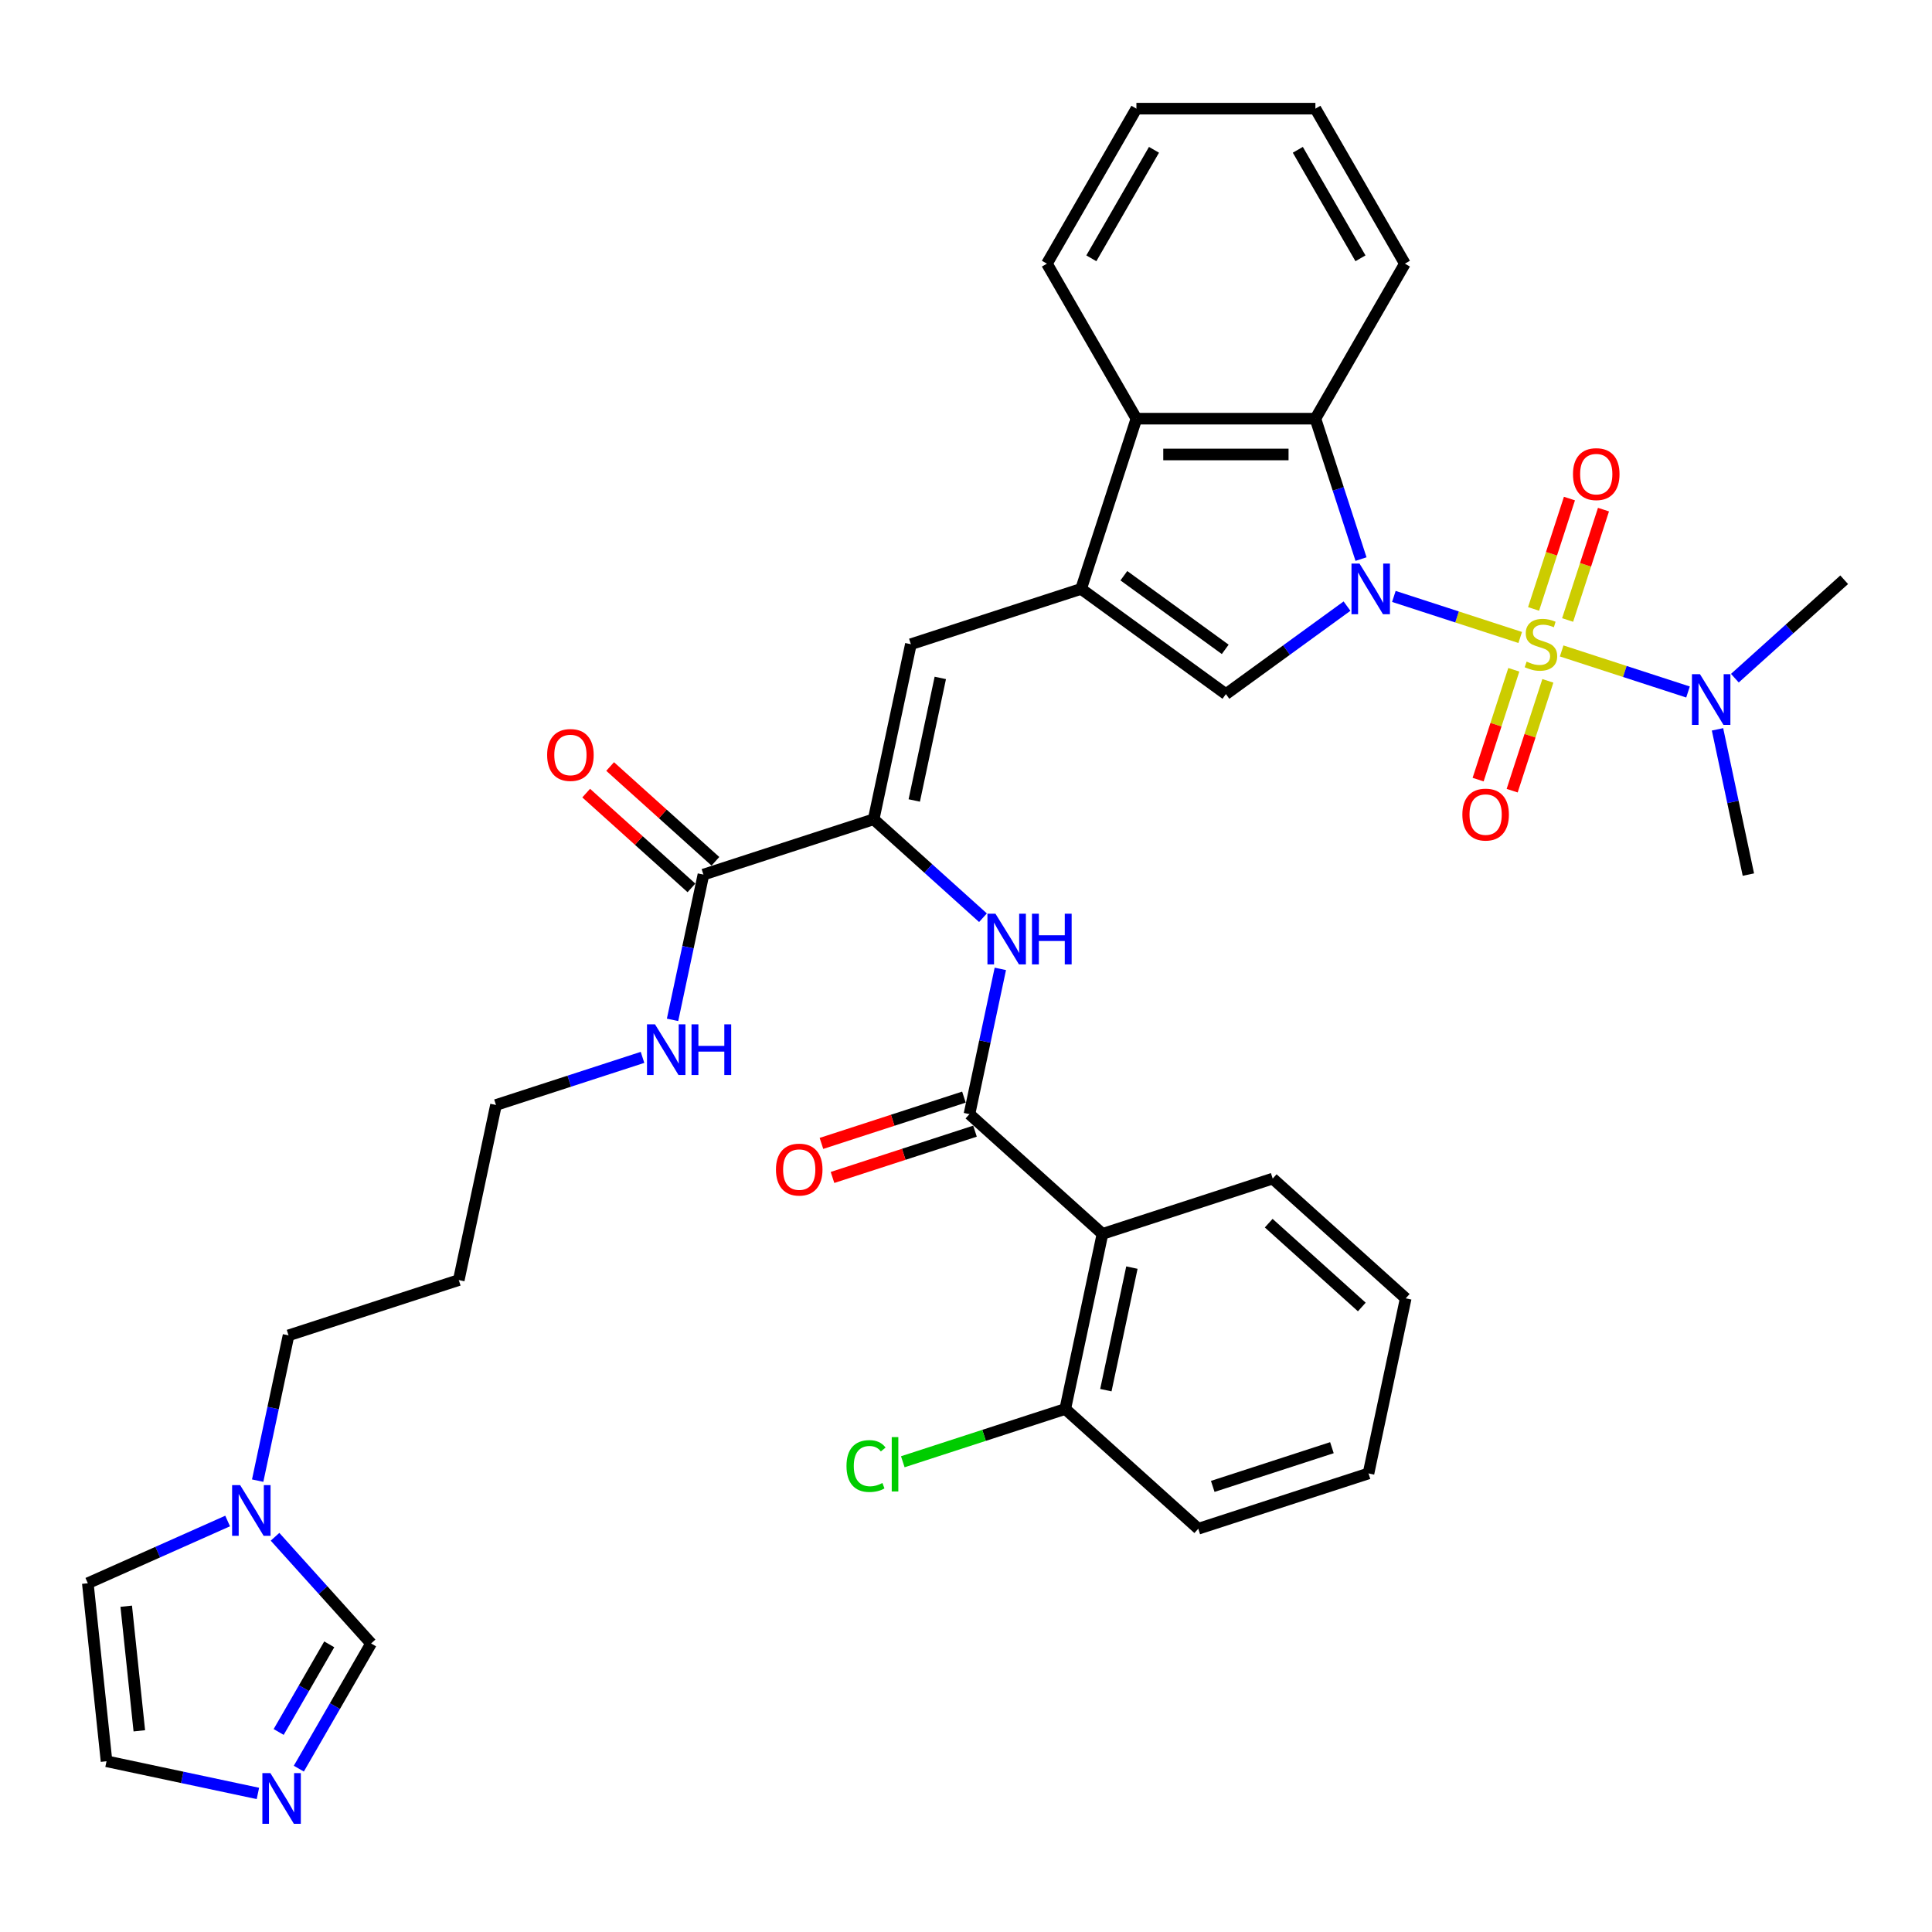 <?xml version='1.0' encoding='iso-8859-1'?>
<svg version='1.1' baseProfile='full'
              xmlns='http://www.w3.org/2000/svg'
                      xmlns:rdkit='http://www.rdkit.org/xml'
                      xmlns:xlink='http://www.w3.org/1999/xlink'
                  xml:space='preserve'
width='1000px' height='1000px' viewBox='0 0 1000 1000'>
<!-- END OF HEADER -->
<rect style='opacity:1.0;fill:#FFFFFF;stroke:none' width='1000' height='1000' x='0' y='0'> </rect>
<path class='bond-0' d='M 786.859,329.957 L 754.16,319.332' style='fill:none;fill-rule:evenodd;stroke:#CCCC00;stroke-width:6px;stroke-linecap:butt;stroke-linejoin:miter;stroke-opacity:1' />
<path class='bond-0' d='M 754.16,319.332 L 721.462,308.708' style='fill:none;fill-rule:evenodd;stroke:#0000FF;stroke-width:6px;stroke-linecap:butt;stroke-linejoin:miter;stroke-opacity:1' />
<path class='bond-12' d='M 808.316,336.928 L 841.014,347.553' style='fill:none;fill-rule:evenodd;stroke:#CCCC00;stroke-width:6px;stroke-linecap:butt;stroke-linejoin:miter;stroke-opacity:1' />
<path class='bond-12' d='M 841.014,347.553 L 873.713,358.177' style='fill:none;fill-rule:evenodd;stroke:#0000FF;stroke-width:6px;stroke-linecap:butt;stroke-linejoin:miter;stroke-opacity:1' />
<path class='bond-14' d='M 811.401,320.908 L 820.682,292.345' style='fill:none;fill-rule:evenodd;stroke:#CCCC00;stroke-width:6px;stroke-linecap:butt;stroke-linejoin:miter;stroke-opacity:1' />
<path class='bond-14' d='M 820.682,292.345 L 829.963,263.781' style='fill:none;fill-rule:evenodd;stroke:#FF0000;stroke-width:6px;stroke-linecap:butt;stroke-linejoin:miter;stroke-opacity:1' />
<path class='bond-14' d='M 793.779,315.182 L 803.06,286.619' style='fill:none;fill-rule:evenodd;stroke:#CCCC00;stroke-width:6px;stroke-linecap:butt;stroke-linejoin:miter;stroke-opacity:1' />
<path class='bond-14' d='M 803.06,286.619 L 812.341,258.055' style='fill:none;fill-rule:evenodd;stroke:#FF0000;stroke-width:6px;stroke-linecap:butt;stroke-linejoin:miter;stroke-opacity:1' />
<path class='bond-15' d='M 783.545,346.681 L 774.309,375.106' style='fill:none;fill-rule:evenodd;stroke:#CCCC00;stroke-width:6px;stroke-linecap:butt;stroke-linejoin:miter;stroke-opacity:1' />
<path class='bond-15' d='M 774.309,375.106 L 765.073,403.53' style='fill:none;fill-rule:evenodd;stroke:#FF0000;stroke-width:6px;stroke-linecap:butt;stroke-linejoin:miter;stroke-opacity:1' />
<path class='bond-15' d='M 801.167,352.407 L 791.931,380.831' style='fill:none;fill-rule:evenodd;stroke:#CCCC00;stroke-width:6px;stroke-linecap:butt;stroke-linejoin:miter;stroke-opacity:1' />
<path class='bond-15' d='M 791.931,380.831 L 782.695,409.256' style='fill:none;fill-rule:evenodd;stroke:#FF0000;stroke-width:6px;stroke-linecap:butt;stroke-linejoin:miter;stroke-opacity:1' />
<path class='bond-2' d='M 697.211,313.726 L 665.869,336.497' style='fill:none;fill-rule:evenodd;stroke:#0000FF;stroke-width:6px;stroke-linecap:butt;stroke-linejoin:miter;stroke-opacity:1' />
<path class='bond-2' d='M 665.869,336.497 L 634.527,359.269' style='fill:none;fill-rule:evenodd;stroke:#000000;stroke-width:6px;stroke-linecap:butt;stroke-linejoin:miter;stroke-opacity:1' />
<path class='bond-3' d='M 704.463,289.379 L 692.656,253.042' style='fill:none;fill-rule:evenodd;stroke:#0000FF;stroke-width:6px;stroke-linecap:butt;stroke-linejoin:miter;stroke-opacity:1' />
<path class='bond-3' d='M 692.656,253.042 L 680.849,216.704' style='fill:none;fill-rule:evenodd;stroke:#000000;stroke-width:6px;stroke-linecap:butt;stroke-linejoin:miter;stroke-opacity:1' />
<path class='bond-1' d='M 559.576,304.814 L 634.527,359.269' style='fill:none;fill-rule:evenodd;stroke:#000000;stroke-width:6px;stroke-linecap:butt;stroke-linejoin:miter;stroke-opacity:1' />
<path class='bond-1' d='M 581.71,297.992 L 634.175,336.11' style='fill:none;fill-rule:evenodd;stroke:#000000;stroke-width:6px;stroke-linecap:butt;stroke-linejoin:miter;stroke-opacity:1' />
<path class='bond-6' d='M 559.576,304.814 L 471.466,333.443' style='fill:none;fill-rule:evenodd;stroke:#000000;stroke-width:6px;stroke-linecap:butt;stroke-linejoin:miter;stroke-opacity:1' />
<path class='bond-37' d='M 559.576,304.814 L 588.205,216.704' style='fill:none;fill-rule:evenodd;stroke:#000000;stroke-width:6px;stroke-linecap:butt;stroke-linejoin:miter;stroke-opacity:1' />
<path class='bond-8' d='M 680.849,216.704 L 588.205,216.704' style='fill:none;fill-rule:evenodd;stroke:#000000;stroke-width:6px;stroke-linecap:butt;stroke-linejoin:miter;stroke-opacity:1' />
<path class='bond-8' d='M 666.952,235.233 L 602.101,235.233' style='fill:none;fill-rule:evenodd;stroke:#000000;stroke-width:6px;stroke-linecap:butt;stroke-linejoin:miter;stroke-opacity:1' />
<path class='bond-25' d='M 680.849,216.704 L 727.171,136.472' style='fill:none;fill-rule:evenodd;stroke:#000000;stroke-width:6px;stroke-linecap:butt;stroke-linejoin:miter;stroke-opacity:1' />
<path class='bond-4' d='M 501.791,576.673 L 509.781,539.081' style='fill:none;fill-rule:evenodd;stroke:#000000;stroke-width:6px;stroke-linecap:butt;stroke-linejoin:miter;stroke-opacity:1' />
<path class='bond-4' d='M 509.781,539.081 L 517.772,501.488' style='fill:none;fill-rule:evenodd;stroke:#0000FF;stroke-width:6px;stroke-linecap:butt;stroke-linejoin:miter;stroke-opacity:1' />
<path class='bond-7' d='M 501.791,576.673 L 570.639,638.664' style='fill:none;fill-rule:evenodd;stroke:#000000;stroke-width:6px;stroke-linecap:butt;stroke-linejoin:miter;stroke-opacity:1' />
<path class='bond-18' d='M 498.928,567.862 L 462.053,579.844' style='fill:none;fill-rule:evenodd;stroke:#000000;stroke-width:6px;stroke-linecap:butt;stroke-linejoin:miter;stroke-opacity:1' />
<path class='bond-18' d='M 462.053,579.844 L 425.178,591.825' style='fill:none;fill-rule:evenodd;stroke:#FF0000;stroke-width:6px;stroke-linecap:butt;stroke-linejoin:miter;stroke-opacity:1' />
<path class='bond-18' d='M 504.654,585.484 L 467.778,597.466' style='fill:none;fill-rule:evenodd;stroke:#000000;stroke-width:6px;stroke-linecap:butt;stroke-linejoin:miter;stroke-opacity:1' />
<path class='bond-18' d='M 467.778,597.466 L 430.903,609.447' style='fill:none;fill-rule:evenodd;stroke:#FF0000;stroke-width:6px;stroke-linecap:butt;stroke-linejoin:miter;stroke-opacity:1' />
<path class='bond-5' d='M 452.204,424.062 L 471.466,333.443' style='fill:none;fill-rule:evenodd;stroke:#000000;stroke-width:6px;stroke-linecap:butt;stroke-linejoin:miter;stroke-opacity:1' />
<path class='bond-5' d='M 473.218,414.322 L 486.701,350.888' style='fill:none;fill-rule:evenodd;stroke:#000000;stroke-width:6px;stroke-linecap:butt;stroke-linejoin:miter;stroke-opacity:1' />
<path class='bond-9' d='M 452.204,424.062 L 480.495,449.536' style='fill:none;fill-rule:evenodd;stroke:#000000;stroke-width:6px;stroke-linecap:butt;stroke-linejoin:miter;stroke-opacity:1' />
<path class='bond-9' d='M 480.495,449.536 L 508.786,475.009' style='fill:none;fill-rule:evenodd;stroke:#0000FF;stroke-width:6px;stroke-linecap:butt;stroke-linejoin:miter;stroke-opacity:1' />
<path class='bond-10' d='M 452.204,424.062 L 364.094,452.691' style='fill:none;fill-rule:evenodd;stroke:#000000;stroke-width:6px;stroke-linecap:butt;stroke-linejoin:miter;stroke-opacity:1' />
<path class='bond-17' d='M 570.639,638.664 L 551.377,729.284' style='fill:none;fill-rule:evenodd;stroke:#000000;stroke-width:6px;stroke-linecap:butt;stroke-linejoin:miter;stroke-opacity:1' />
<path class='bond-17' d='M 585.873,656.11 L 572.39,719.543' style='fill:none;fill-rule:evenodd;stroke:#000000;stroke-width:6px;stroke-linecap:butt;stroke-linejoin:miter;stroke-opacity:1' />
<path class='bond-24' d='M 570.639,638.664 L 658.749,610.036' style='fill:none;fill-rule:evenodd;stroke:#000000;stroke-width:6px;stroke-linecap:butt;stroke-linejoin:miter;stroke-opacity:1' />
<path class='bond-28' d='M 588.205,216.704 L 541.883,136.472' style='fill:none;fill-rule:evenodd;stroke:#000000;stroke-width:6px;stroke-linecap:butt;stroke-linejoin:miter;stroke-opacity:1' />
<path class='bond-21' d='M 370.294,445.806 L 343.049,421.275' style='fill:none;fill-rule:evenodd;stroke:#000000;stroke-width:6px;stroke-linecap:butt;stroke-linejoin:miter;stroke-opacity:1' />
<path class='bond-21' d='M 343.049,421.275 L 315.805,396.745' style='fill:none;fill-rule:evenodd;stroke:#FF0000;stroke-width:6px;stroke-linecap:butt;stroke-linejoin:miter;stroke-opacity:1' />
<path class='bond-21' d='M 357.895,459.576 L 330.651,435.045' style='fill:none;fill-rule:evenodd;stroke:#000000;stroke-width:6px;stroke-linecap:butt;stroke-linejoin:miter;stroke-opacity:1' />
<path class='bond-21' d='M 330.651,435.045 L 303.407,410.514' style='fill:none;fill-rule:evenodd;stroke:#FF0000;stroke-width:6px;stroke-linecap:butt;stroke-linejoin:miter;stroke-opacity:1' />
<path class='bond-22' d='M 364.094,452.691 L 356.104,490.284' style='fill:none;fill-rule:evenodd;stroke:#000000;stroke-width:6px;stroke-linecap:butt;stroke-linejoin:miter;stroke-opacity:1' />
<path class='bond-22' d='M 356.104,490.284 L 348.113,527.876' style='fill:none;fill-rule:evenodd;stroke:#0000FF;stroke-width:6px;stroke-linecap:butt;stroke-linejoin:miter;stroke-opacity:1' />
<path class='bond-11' d='M 154.669,915.453 L 173.375,883.054' style='fill:none;fill-rule:evenodd;stroke:#0000FF;stroke-width:6px;stroke-linecap:butt;stroke-linejoin:miter;stroke-opacity:1' />
<path class='bond-11' d='M 173.375,883.054 L 192.08,850.655' style='fill:none;fill-rule:evenodd;stroke:#000000;stroke-width:6px;stroke-linecap:butt;stroke-linejoin:miter;stroke-opacity:1' />
<path class='bond-11' d='M 144.235,896.469 L 157.328,873.79' style='fill:none;fill-rule:evenodd;stroke:#0000FF;stroke-width:6px;stroke-linecap:butt;stroke-linejoin:miter;stroke-opacity:1' />
<path class='bond-11' d='M 157.328,873.79 L 170.422,851.111' style='fill:none;fill-rule:evenodd;stroke:#000000;stroke-width:6px;stroke-linecap:butt;stroke-linejoin:miter;stroke-opacity:1' />
<path class='bond-40' d='M 133.492,928.28 L 94.315,919.953' style='fill:none;fill-rule:evenodd;stroke:#0000FF;stroke-width:6px;stroke-linecap:butt;stroke-linejoin:miter;stroke-opacity:1' />
<path class='bond-40' d='M 94.315,919.953 L 55.139,911.626' style='fill:none;fill-rule:evenodd;stroke:#000000;stroke-width:6px;stroke-linecap:butt;stroke-linejoin:miter;stroke-opacity:1' />
<path class='bond-29' d='M 897.963,351.027 L 926.254,325.553' style='fill:none;fill-rule:evenodd;stroke:#0000FF;stroke-width:6px;stroke-linecap:butt;stroke-linejoin:miter;stroke-opacity:1' />
<path class='bond-29' d='M 926.254,325.553 L 954.545,300.08' style='fill:none;fill-rule:evenodd;stroke:#000000;stroke-width:6px;stroke-linecap:butt;stroke-linejoin:miter;stroke-opacity:1' />
<path class='bond-30' d='M 888.978,377.506 L 896.969,415.098' style='fill:none;fill-rule:evenodd;stroke:#0000FF;stroke-width:6px;stroke-linecap:butt;stroke-linejoin:miter;stroke-opacity:1' />
<path class='bond-30' d='M 896.969,415.098 L 904.959,452.691' style='fill:none;fill-rule:evenodd;stroke:#000000;stroke-width:6px;stroke-linecap:butt;stroke-linejoin:miter;stroke-opacity:1' />
<path class='bond-13' d='M 133.37,766.373 L 141.361,728.78' style='fill:none;fill-rule:evenodd;stroke:#0000FF;stroke-width:6px;stroke-linecap:butt;stroke-linejoin:miter;stroke-opacity:1' />
<path class='bond-13' d='M 141.361,728.78 L 149.351,691.188' style='fill:none;fill-rule:evenodd;stroke:#000000;stroke-width:6px;stroke-linecap:butt;stroke-linejoin:miter;stroke-opacity:1' />
<path class='bond-16' d='M 142.355,795.43 L 167.218,823.043' style='fill:none;fill-rule:evenodd;stroke:#0000FF;stroke-width:6px;stroke-linecap:butt;stroke-linejoin:miter;stroke-opacity:1' />
<path class='bond-16' d='M 167.218,823.043 L 192.08,850.655' style='fill:none;fill-rule:evenodd;stroke:#000000;stroke-width:6px;stroke-linecap:butt;stroke-linejoin:miter;stroke-opacity:1' />
<path class='bond-20' d='M 117.823,787.269 L 81.639,803.379' style='fill:none;fill-rule:evenodd;stroke:#0000FF;stroke-width:6px;stroke-linecap:butt;stroke-linejoin:miter;stroke-opacity:1' />
<path class='bond-20' d='M 81.639,803.379 L 45.455,819.489' style='fill:none;fill-rule:evenodd;stroke:#000000;stroke-width:6px;stroke-linecap:butt;stroke-linejoin:miter;stroke-opacity:1' />
<path class='bond-23' d='M 551.377,729.284 L 509.332,742.945' style='fill:none;fill-rule:evenodd;stroke:#000000;stroke-width:6px;stroke-linecap:butt;stroke-linejoin:miter;stroke-opacity:1' />
<path class='bond-23' d='M 509.332,742.945 L 467.288,756.606' style='fill:none;fill-rule:evenodd;stroke:#00CC00;stroke-width:6px;stroke-linecap:butt;stroke-linejoin:miter;stroke-opacity:1' />
<path class='bond-32' d='M 551.377,729.284 L 620.225,791.275' style='fill:none;fill-rule:evenodd;stroke:#000000;stroke-width:6px;stroke-linecap:butt;stroke-linejoin:miter;stroke-opacity:1' />
<path class='bond-19' d='M 55.139,911.626 L 45.455,819.489' style='fill:none;fill-rule:evenodd;stroke:#000000;stroke-width:6px;stroke-linecap:butt;stroke-linejoin:miter;stroke-opacity:1' />
<path class='bond-19' d='M 72.113,895.869 L 65.335,831.373' style='fill:none;fill-rule:evenodd;stroke:#000000;stroke-width:6px;stroke-linecap:butt;stroke-linejoin:miter;stroke-opacity:1' />
<path class='bond-31' d='M 332.567,547.296 L 294.645,559.618' style='fill:none;fill-rule:evenodd;stroke:#0000FF;stroke-width:6px;stroke-linecap:butt;stroke-linejoin:miter;stroke-opacity:1' />
<path class='bond-31' d='M 294.645,559.618 L 256.723,571.939' style='fill:none;fill-rule:evenodd;stroke:#000000;stroke-width:6px;stroke-linecap:butt;stroke-linejoin:miter;stroke-opacity:1' />
<path class='bond-33' d='M 658.749,610.036 L 727.597,672.027' style='fill:none;fill-rule:evenodd;stroke:#000000;stroke-width:6px;stroke-linecap:butt;stroke-linejoin:miter;stroke-opacity:1' />
<path class='bond-33' d='M 656.678,633.104 L 704.871,676.498' style='fill:none;fill-rule:evenodd;stroke:#000000;stroke-width:6px;stroke-linecap:butt;stroke-linejoin:miter;stroke-opacity:1' />
<path class='bond-34' d='M 727.171,136.472 L 680.849,56.239' style='fill:none;fill-rule:evenodd;stroke:#000000;stroke-width:6px;stroke-linecap:butt;stroke-linejoin:miter;stroke-opacity:1' />
<path class='bond-34' d='M 704.176,133.701 L 671.751,77.539' style='fill:none;fill-rule:evenodd;stroke:#000000;stroke-width:6px;stroke-linecap:butt;stroke-linejoin:miter;stroke-opacity:1' />
<path class='bond-26' d='M 149.351,691.188 L 237.461,662.559' style='fill:none;fill-rule:evenodd;stroke:#000000;stroke-width:6px;stroke-linecap:butt;stroke-linejoin:miter;stroke-opacity:1' />
<path class='bond-27' d='M 237.461,662.559 L 256.723,571.939' style='fill:none;fill-rule:evenodd;stroke:#000000;stroke-width:6px;stroke-linecap:butt;stroke-linejoin:miter;stroke-opacity:1' />
<path class='bond-38' d='M 541.883,136.472 L 588.205,56.239' style='fill:none;fill-rule:evenodd;stroke:#000000;stroke-width:6px;stroke-linecap:butt;stroke-linejoin:miter;stroke-opacity:1' />
<path class='bond-38' d='M 564.877,133.701 L 597.303,77.539' style='fill:none;fill-rule:evenodd;stroke:#000000;stroke-width:6px;stroke-linecap:butt;stroke-linejoin:miter;stroke-opacity:1' />
<path class='bond-39' d='M 620.225,791.275 L 708.335,762.646' style='fill:none;fill-rule:evenodd;stroke:#000000;stroke-width:6px;stroke-linecap:butt;stroke-linejoin:miter;stroke-opacity:1' />
<path class='bond-39' d='M 627.716,769.359 L 689.393,749.319' style='fill:none;fill-rule:evenodd;stroke:#000000;stroke-width:6px;stroke-linecap:butt;stroke-linejoin:miter;stroke-opacity:1' />
<path class='bond-36' d='M 727.597,672.027 L 708.335,762.646' style='fill:none;fill-rule:evenodd;stroke:#000000;stroke-width:6px;stroke-linecap:butt;stroke-linejoin:miter;stroke-opacity:1' />
<path class='bond-35' d='M 680.849,56.239 L 588.205,56.239' style='fill:none;fill-rule:evenodd;stroke:#000000;stroke-width:6px;stroke-linecap:butt;stroke-linejoin:miter;stroke-opacity:1' />
<path  class='atom-0' d='M 790.176 342.448
Q 790.472 342.559, 791.695 343.078
Q 792.918 343.596, 794.252 343.93
Q 795.623 344.226, 796.958 344.226
Q 799.44 344.226, 800.886 343.041
Q 802.331 341.818, 802.331 339.705
Q 802.331 338.26, 801.59 337.371
Q 800.886 336.481, 799.774 336
Q 798.662 335.518, 796.809 334.962
Q 794.475 334.258, 793.066 333.591
Q 791.695 332.924, 790.695 331.516
Q 789.731 330.107, 789.731 327.736
Q 789.731 324.438, 791.955 322.399
Q 794.215 320.361, 798.662 320.361
Q 801.701 320.361, 805.147 321.806
L 804.295 324.66
Q 801.145 323.363, 798.773 323.363
Q 796.216 323.363, 794.808 324.438
Q 793.4 325.475, 793.437 327.291
Q 793.437 328.699, 794.141 329.552
Q 794.882 330.404, 795.92 330.886
Q 796.995 331.367, 798.773 331.923
Q 801.145 332.664, 802.553 333.406
Q 803.961 334.147, 804.962 335.666
Q 806 337.148, 806 339.705
Q 806 343.337, 803.554 345.301
Q 801.145 347.228, 797.106 347.228
Q 794.771 347.228, 792.992 346.709
Q 791.251 346.227, 789.175 345.375
L 790.176 342.448
' fill='#CCCC00'/>
<path  class='atom-1' d='M 703.678 291.696
L 712.275 305.592
Q 713.128 306.963, 714.499 309.446
Q 715.87 311.929, 715.944 312.077
L 715.944 291.696
L 719.428 291.696
L 719.428 317.932
L 715.833 317.932
L 706.606 302.739
Q 705.531 300.96, 704.382 298.922
Q 703.27 296.884, 702.937 296.254
L 702.937 317.932
L 699.528 317.932
L 699.528 291.696
L 703.678 291.696
' fill='#0000FF'/>
<path  class='atom-10' d='M 515.253 472.935
L 523.85 486.832
Q 524.703 488.203, 526.074 490.686
Q 527.445 493.168, 527.519 493.317
L 527.519 472.935
L 531.002 472.935
L 531.002 499.172
L 527.408 499.172
L 518.18 483.978
Q 517.106 482.199, 515.957 480.161
Q 514.845 478.123, 514.512 477.493
L 514.512 499.172
L 511.102 499.172
L 511.102 472.935
L 515.253 472.935
' fill='#0000FF'/>
<path  class='atom-10' d='M 534.152 472.935
L 537.71 472.935
L 537.71 484.089
L 551.125 484.089
L 551.125 472.935
L 554.682 472.935
L 554.682 499.172
L 551.125 499.172
L 551.125 487.054
L 537.71 487.054
L 537.71 499.172
L 534.152 499.172
L 534.152 472.935
' fill='#0000FF'/>
<path  class='atom-12' d='M 139.959 917.769
L 148.556 931.666
Q 149.408 933.037, 150.78 935.52
Q 152.151 938.003, 152.225 938.151
L 152.225 917.769
L 155.708 917.769
L 155.708 944.006
L 152.114 944.006
L 142.886 928.812
Q 141.812 927.034, 140.663 924.996
Q 139.551 922.957, 139.218 922.327
L 139.218 944.006
L 135.808 944.006
L 135.808 917.769
L 139.959 917.769
' fill='#0000FF'/>
<path  class='atom-13' d='M 879.898 348.953
L 888.495 362.849
Q 889.348 364.221, 890.719 366.703
Q 892.09 369.186, 892.164 369.335
L 892.164 348.953
L 895.647 348.953
L 895.647 375.19
L 892.053 375.19
L 882.825 359.996
Q 881.751 358.217, 880.602 356.179
Q 879.49 354.141, 879.157 353.511
L 879.157 375.19
L 875.747 375.19
L 875.747 348.953
L 879.898 348.953
' fill='#0000FF'/>
<path  class='atom-14' d='M 124.29 768.689
L 132.887 782.586
Q 133.739 783.957, 135.111 786.44
Q 136.482 788.922, 136.556 789.071
L 136.556 768.689
L 140.039 768.689
L 140.039 794.926
L 136.445 794.926
L 127.217 779.732
Q 126.143 777.953, 124.994 775.915
Q 123.882 773.877, 123.549 773.247
L 123.549 794.926
L 120.139 794.926
L 120.139 768.689
L 124.29 768.689
' fill='#0000FF'/>
<path  class='atom-15' d='M 814.172 245.407
Q 814.172 239.107, 817.285 235.587
Q 820.398 232.066, 826.216 232.066
Q 832.034 232.066, 835.147 235.587
Q 838.26 239.107, 838.26 245.407
Q 838.26 251.781, 835.11 255.412
Q 831.96 259.007, 826.216 259.007
Q 820.435 259.007, 817.285 255.412
Q 814.172 251.818, 814.172 245.407
M 826.216 256.042
Q 830.218 256.042, 832.368 253.374
Q 834.554 250.669, 834.554 245.407
Q 834.554 240.256, 832.368 237.662
Q 830.218 235.031, 826.216 235.031
Q 822.214 235.031, 820.027 237.625
Q 817.878 240.219, 817.878 245.407
Q 817.878 250.706, 820.027 253.374
Q 822.214 256.042, 826.216 256.042
' fill='#FF0000'/>
<path  class='atom-16' d='M 756.915 421.627
Q 756.915 415.327, 760.028 411.806
Q 763.141 408.286, 768.959 408.286
Q 774.777 408.286, 777.89 411.806
Q 781.003 415.327, 781.003 421.627
Q 781.003 428.001, 777.853 431.632
Q 774.703 435.227, 768.959 435.227
Q 763.178 435.227, 760.028 431.632
Q 756.915 428.038, 756.915 421.627
M 768.959 432.262
Q 772.961 432.262, 775.11 429.594
Q 777.297 426.889, 777.297 421.627
Q 777.297 416.476, 775.11 413.882
Q 772.961 411.25, 768.959 411.25
Q 764.957 411.25, 762.77 413.844
Q 760.621 416.439, 760.621 421.627
Q 760.621 426.926, 762.77 429.594
Q 764.957 432.262, 768.959 432.262
' fill='#FF0000'/>
<path  class='atom-19' d='M 401.637 605.376
Q 401.637 599.076, 404.75 595.556
Q 407.863 592.035, 413.681 592.035
Q 419.499 592.035, 422.612 595.556
Q 425.724 599.076, 425.724 605.376
Q 425.724 611.75, 422.575 615.381
Q 419.425 618.976, 413.681 618.976
Q 407.9 618.976, 404.75 615.381
Q 401.637 611.787, 401.637 605.376
M 413.681 616.011
Q 417.683 616.011, 419.832 613.343
Q 422.019 610.638, 422.019 605.376
Q 422.019 600.225, 419.832 597.631
Q 417.683 595, 413.681 595
Q 409.679 595, 407.492 597.594
Q 405.343 600.188, 405.343 605.376
Q 405.343 610.675, 407.492 613.343
Q 409.679 616.011, 413.681 616.011
' fill='#FF0000'/>
<path  class='atom-22' d='M 283.203 390.774
Q 283.203 384.474, 286.316 380.954
Q 289.428 377.433, 295.246 377.433
Q 301.064 377.433, 304.177 380.954
Q 307.29 384.474, 307.29 390.774
Q 307.29 397.148, 304.14 400.78
Q 300.99 404.374, 295.246 404.374
Q 289.465 404.374, 286.316 400.78
Q 283.203 397.185, 283.203 390.774
M 295.246 401.41
Q 299.249 401.41, 301.398 398.741
Q 303.584 396.036, 303.584 390.774
Q 303.584 385.623, 301.398 383.029
Q 299.249 380.398, 295.246 380.398
Q 291.244 380.398, 289.058 382.992
Q 286.908 385.586, 286.908 390.774
Q 286.908 396.073, 289.058 398.741
Q 291.244 401.41, 295.246 401.41
' fill='#FF0000'/>
<path  class='atom-23' d='M 339.033 530.192
L 347.631 544.089
Q 348.483 545.46, 349.854 547.943
Q 351.225 550.426, 351.299 550.574
L 351.299 530.192
L 354.783 530.192
L 354.783 556.429
L 351.188 556.429
L 341.961 541.235
Q 340.886 539.457, 339.737 537.418
Q 338.626 535.38, 338.292 534.75
L 338.292 556.429
L 334.883 556.429
L 334.883 530.192
L 339.033 530.192
' fill='#0000FF'/>
<path  class='atom-23' d='M 357.933 530.192
L 361.49 530.192
L 361.49 541.347
L 374.905 541.347
L 374.905 530.192
L 378.463 530.192
L 378.463 556.429
L 374.905 556.429
L 374.905 544.311
L 361.49 544.311
L 361.49 556.429
L 357.933 556.429
L 357.933 530.192
' fill='#0000FF'/>
<path  class='atom-24' d='M 438.142 758.82
Q 438.142 752.298, 441.181 748.889
Q 444.256 745.443, 450.074 745.443
Q 455.485 745.443, 458.375 749.26
L 455.93 751.261
Q 453.817 748.481, 450.074 748.481
Q 446.109 748.481, 443.997 751.15
Q 441.922 753.781, 441.922 758.82
Q 441.922 764.009, 444.071 766.677
Q 446.258 769.345, 450.482 769.345
Q 453.373 769.345, 456.745 767.603
L 457.782 770.382
Q 456.411 771.272, 454.336 771.791
Q 452.261 772.309, 449.963 772.309
Q 444.256 772.309, 441.181 768.826
Q 438.142 765.343, 438.142 758.82
' fill='#00CC00'/>
<path  class='atom-24' d='M 461.562 743.849
L 464.972 743.849
L 464.972 771.976
L 461.562 771.976
L 461.562 743.849
' fill='#00CC00'/>
</svg>
